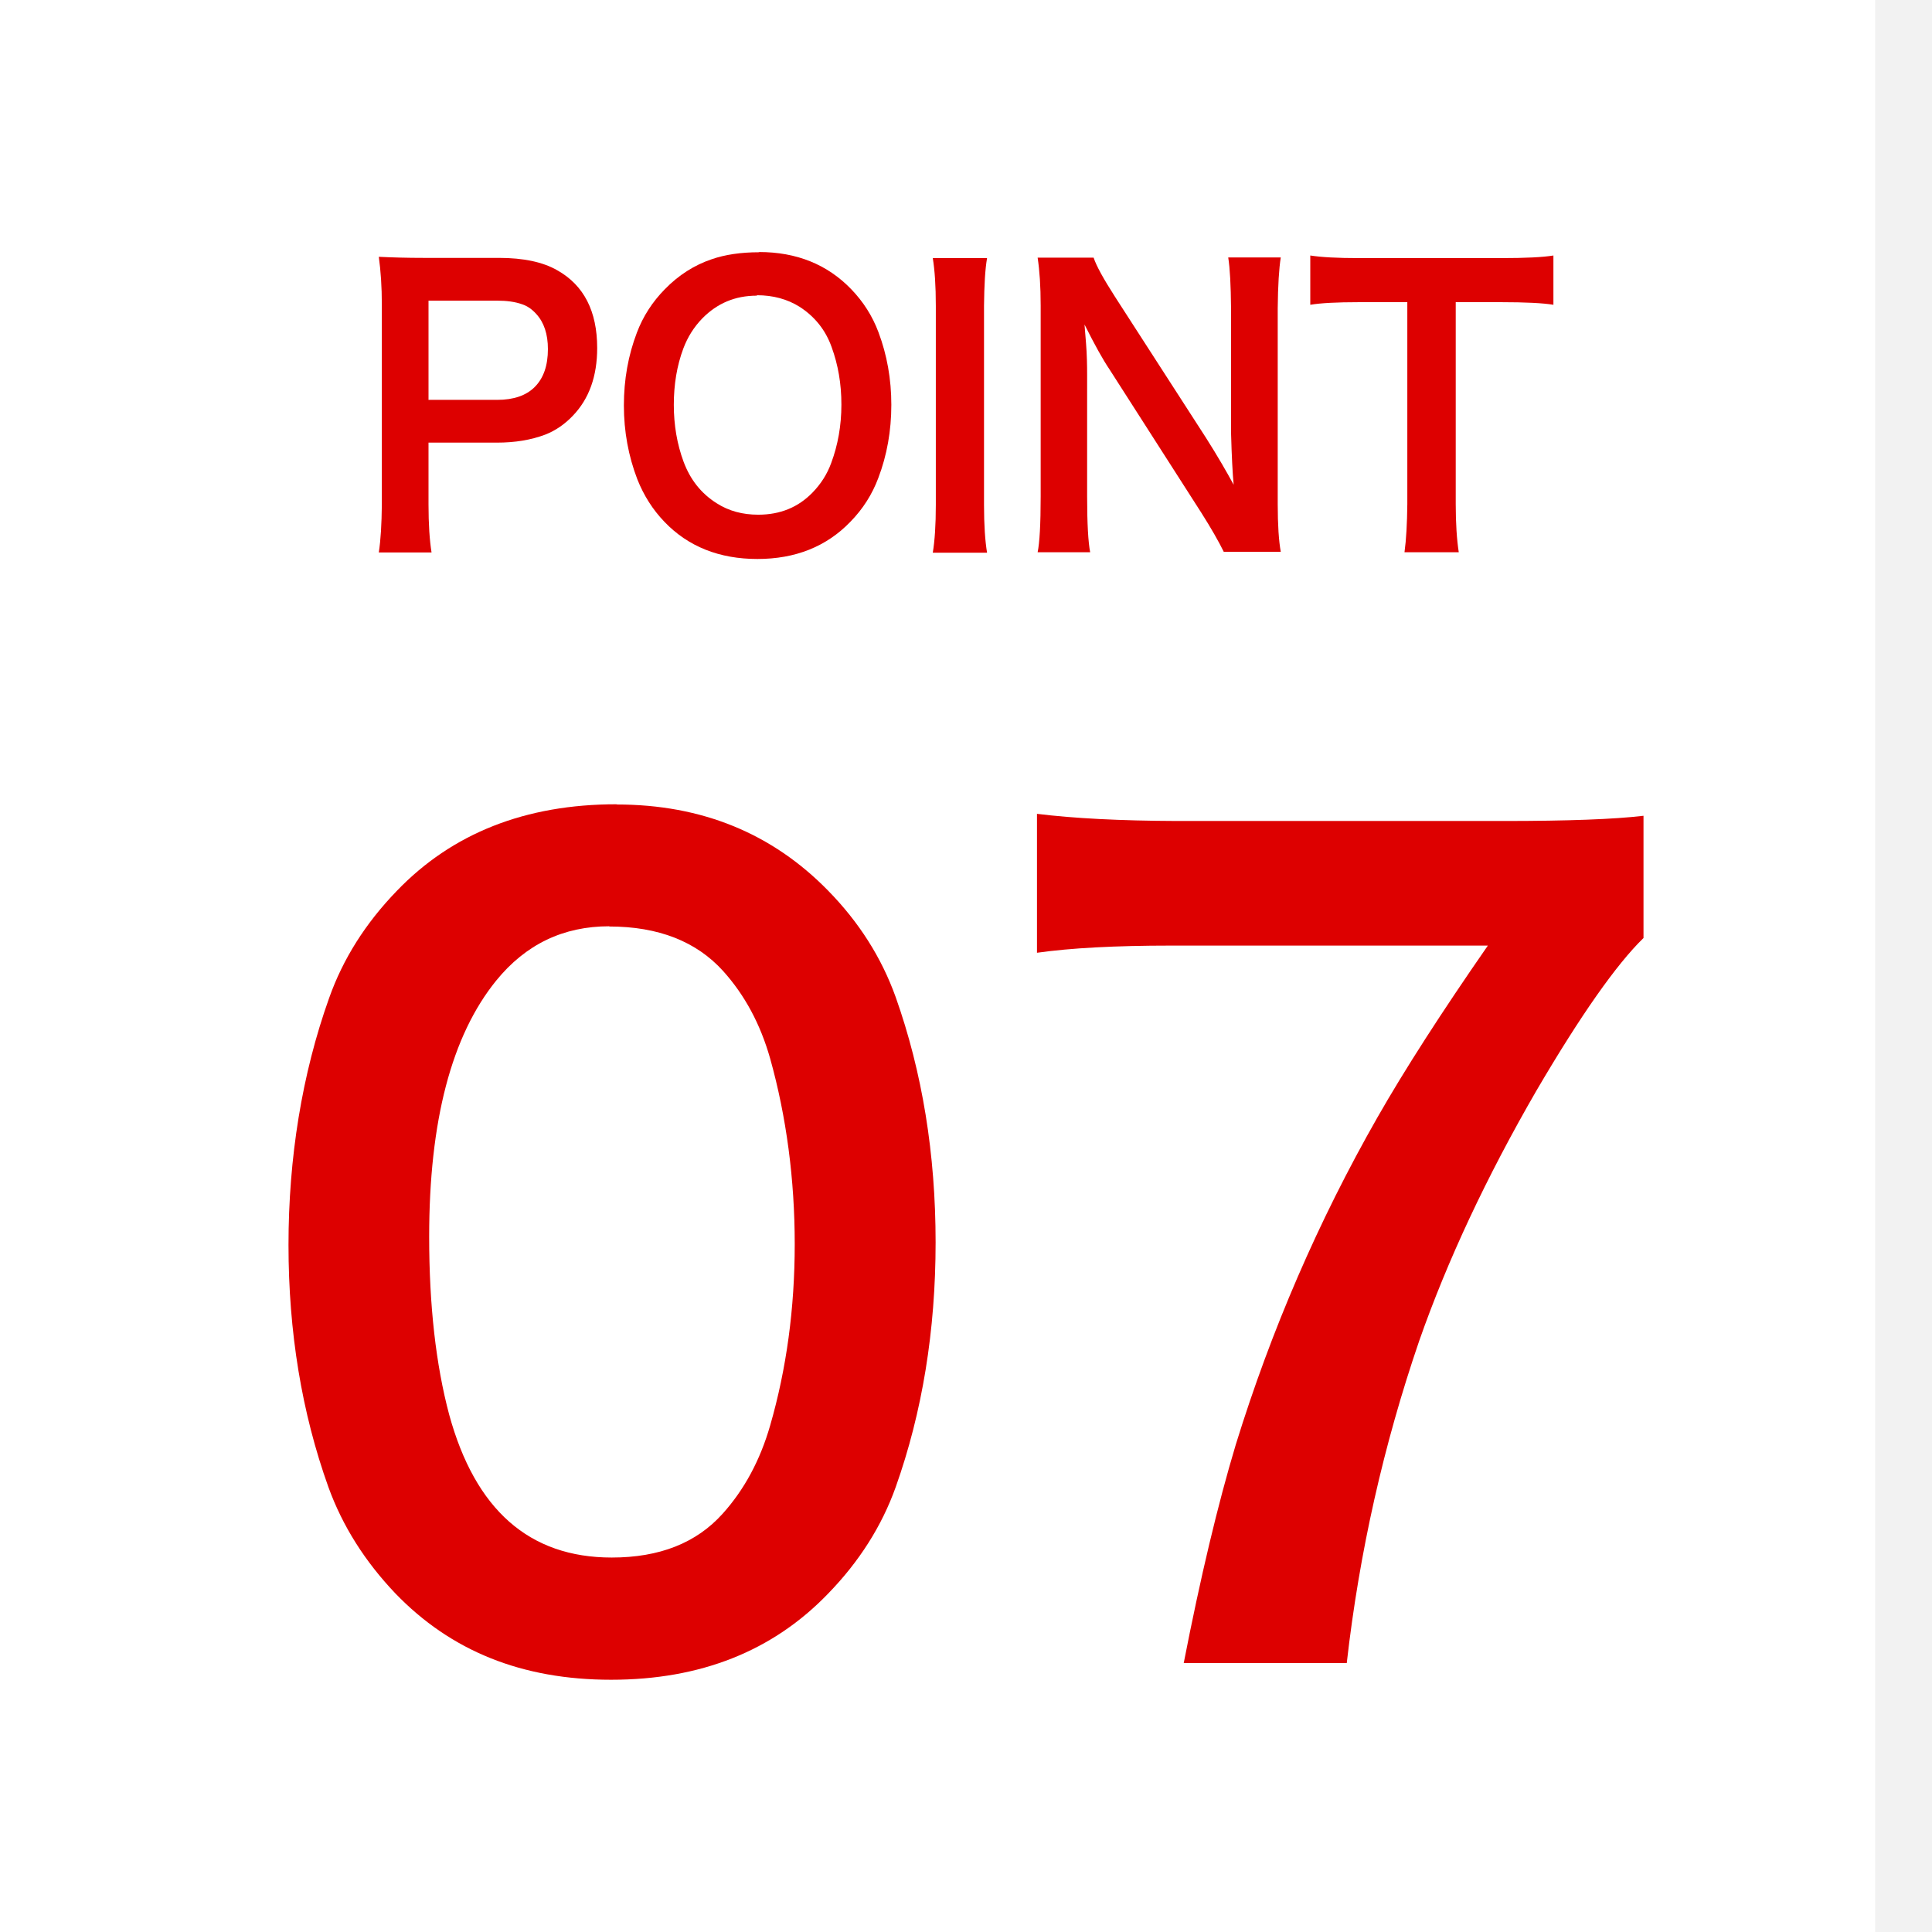 <?xml version="1.0" encoding="UTF-8"?>
<svg id="_レイヤー_2" data-name="レイヤー_2" xmlns="http://www.w3.org/2000/svg" viewBox="0 0 89 89">
  <defs>
    <style>
      .cls-1 {
        fill: #fff;
      }

      .cls-2 {
        fill: #f2f2f2;
      }

      .cls-3 {
        fill: #d00;
      }
    </style>
  </defs>
  <g id="_レイヤー_1-2" data-name="レイヤー_1">
    <g>
      <g>
        <rect class="cls-1" width="89" height="89"/>
        <rect class="cls-2" x="86.38" width="2.62" height="89"/>
      </g>
      <g>
        <g>
          <path class="cls-3" d="M17.45,25.45c.09-.58.13-1.31.14-2.2v-9.21c0-.83-.05-1.56-.14-2.21.61.03,1.3.05,2.09.05h3.45c1.12,0,2.02.19,2.68.57,1.23.69,1.84,1.89,1.84,3.58,0,1.3-.37,2.34-1.12,3.12-.38.4-.81.69-1.27.87-.66.25-1.4.37-2.23.37h-3.15v2.84c0,.92.05,1.66.14,2.22h-2.44ZM19.75,18.42h3.16c.75,0,1.33-.2,1.72-.59.41-.41.61-.99.61-1.75,0-.69-.18-1.23-.54-1.62-.19-.21-.4-.36-.64-.44-.33-.12-.72-.17-1.16-.17h-3.16v4.58Z"/>
          <path class="cls-3" d="M34.97,11.61c1.72,0,3.14.57,4.24,1.71.56.58.98,1.24,1.26,1.99.39,1.04.59,2.15.59,3.34s-.2,2.32-.6,3.37c-.28.75-.71,1.43-1.29,2.02-1.1,1.14-2.53,1.71-4.28,1.71s-3.19-.57-4.28-1.71c-.55-.57-.96-1.23-1.25-1.96-.41-1.07-.62-2.2-.62-3.4s.2-2.31.6-3.36c.28-.74.71-1.41,1.28-1.99.64-.66,1.37-1.12,2.17-1.39.61-.21,1.34-.32,2.18-.32ZM34.86,13.62c-.99,0-1.82.35-2.5,1.04-.39.4-.68.86-.88,1.39-.3.8-.44,1.67-.44,2.6s.15,1.81.45,2.62c.31.83.81,1.46,1.52,1.91.56.36,1.2.53,1.92.53,1.01,0,1.84-.34,2.5-1.02.38-.39.67-.84.86-1.36.31-.83.47-1.73.47-2.69s-.15-1.83-.45-2.65c-.28-.79-.78-1.41-1.48-1.86-.56-.35-1.22-.53-1.96-.53Z"/>
          <path class="cls-3" d="M45.47,11.89c-.09.52-.13,1.25-.14,2.2v9.17c0,.93.05,1.66.14,2.2h-2.5c.09-.54.14-1.28.14-2.2v-9.17c0-.92-.05-1.65-.14-2.2h2.5Z"/>
          <path class="cls-3" d="M56.39,25.45c-.25-.51-.6-1.12-1.05-1.83l-4.24-6.62c-.29-.43-.67-1.11-1.14-2.05.01.17.04.46.07.87.04.5.05.99.05,1.48v5.58c0,1.24.05,2.1.14,2.56h-2.42c.09-.43.14-1.29.14-2.57v-8.79c0-.89-.05-1.62-.14-2.21h2.58c.12.37.45.97.99,1.81l4.18,6.48c.54.85.96,1.58,1.28,2.17-.05-.52-.09-1.31-.12-2.39v-5.73c-.01-1.07-.05-1.85-.13-2.35h2.42c-.08.51-.13,1.29-.14,2.35v9c0,.98.05,1.71.14,2.21h-2.62Z"/>
          <path class="cls-3" d="M67.06,13.92v9.3c0,.9.05,1.64.14,2.22h-2.5c.08-.58.12-1.32.13-2.22v-9.3h-2.22c-1.03,0-1.78.04-2.25.12v-2.27c.51.08,1.26.12,2.25.12h6.53c1.13,0,1.94-.04,2.42-.12v2.27c-.48-.08-1.29-.12-2.42-.12h-2.07Z"/>
        </g>
        <g>
          <path class="cls-3" d="M28.41,37.06c3.92,0,7.16,1.33,9.74,3.97,1.43,1.46,2.46,3.09,3.11,4.9,1.23,3.47,1.84,7.24,1.84,11.3s-.61,7.82-1.84,11.28c-.64,1.79-1.68,3.43-3.11,4.9-2.55,2.65-5.88,3.97-10,3.97s-7.38-1.33-9.93-3.97c-1.41-1.48-2.44-3.11-3.09-4.9-1.23-3.43-1.84-7.15-1.84-11.16s.62-7.87,1.87-11.37c.64-1.81,1.68-3.45,3.11-4.93,2.56-2.67,5.94-4,10.13-4ZM28.07,42.67c-2.12,0-3.85.83-5.21,2.5-2.06,2.54-3.09,6.47-3.09,11.8,0,3.17.31,5.9.92,8.19,1.2,4.39,3.69,6.59,7.49,6.59,2.2,0,3.9-.67,5.11-2.02,1-1.11,1.73-2.47,2.19-4.07.75-2.6,1.13-5.38,1.13-8.35s-.38-5.86-1.13-8.54c-.45-1.59-1.17-2.93-2.17-4.04-1.23-1.36-2.98-2.05-5.25-2.05Z"/>
          <path class="cls-3" d="M75.7,43.22c-1.24,1.21-2.88,3.54-4.91,7-2.32,4.01-4.12,7.86-5.41,11.54-1.64,4.79-2.76,9.74-3.34,14.85h-7.51c.77-3.95,1.57-7.31,2.4-10.07,1.63-5.27,3.8-10.29,6.52-15.06,1.26-2.21,2.96-4.85,5.09-7.92h-14.6c-2.56,0-4.62.11-6.17.33v-6.4c1.69.21,3.84.32,6.45.33h15.04c2.96,0,5.11-.08,6.45-.24v5.64Z"/>
        </g>
      </g>
    </g>
  </g>
</svg>